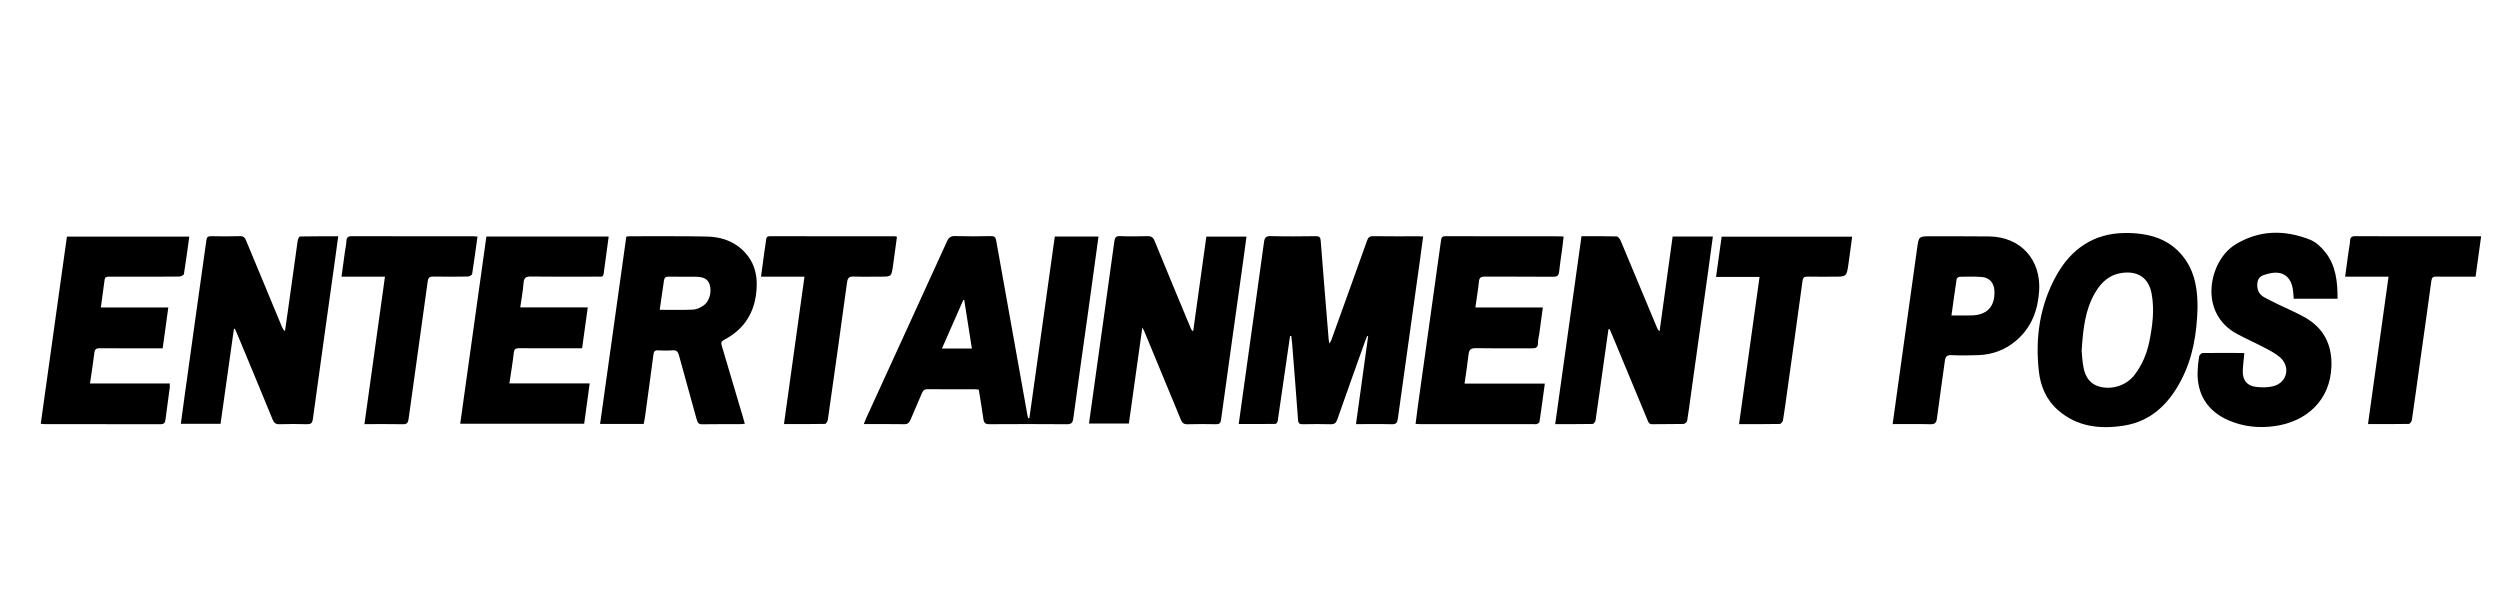 <?xml version="1.0" encoding="UTF-8"?><svg id="Entertainment_Post_black" xmlns="http://www.w3.org/2000/svg" viewBox="0 0 162.164 38.665"><defs><style>.cls-1{stroke-width:0px;}</style></defs><path class="cls-1" d="M83.682,21.782c-.08.547-.16,1.095-.239,1.642-.186,1.29-.369,2.582-.561,3.871-.011.075-.088.2-.136.201-.788.013-1.576.009-2.396.009.154-1.105.301-2.165.449-3.226.398-2.855.801-5.71,1.19-8.566.04-.291.119-.405.444-.397.972.027,1.945.017,2.917.004.236-.003.301.073.319.302.164,2.131.341,4.26.516,6.39.006.07.024.139.048.278.063-.113.102-.166.123-.225.775-2.149,1.551-4.298,2.317-6.45.073-.206.16-.299.399-.295.983.015,1.966.006,2.949.007.083,0,.166.008.292.014-.063.471-.12.924-.184,1.377-.487,3.483-.977,6.965-1.458,10.449-.035.252-.107.36-.389.352-.758-.021-1.517-.007-2.325-.007.267-1.928.528-3.817.789-5.706-.019-.005-.039-.011-.058-.016-.039.091-.082.181-.115.275-.613,1.715-1.228,3.43-1.83,5.149-.079.226-.185.311-.427.305-.602-.017-1.205-.013-1.807-.001-.209.004-.293-.05-.309-.275-.121-1.67-.257-3.338-.389-5.007-.012-.146-.034-.291-.051-.437-.025-.004-.051-.009-.076-.013Z"/><path class="cls-1" d="M66.771,27.132c.549-3.924,1.098-7.848,1.649-11.788h2.835c-.218,1.585-.43,3.147-.648,4.709-.33,2.364-.67,4.727-.988,7.093-.04.3-.144.374-.433.371-1.67-.013-3.34-.012-5.01-.001-.254.002-.352-.078-.386-.325-.087-.635-.197-1.267-.301-1.917-.099-.009-.179-.023-.26-.023-1.015-.002-2.029.005-3.044-.006-.2-.002-.302.061-.378.244-.242.584-.507,1.158-.748,1.742-.083.201-.188.289-.419.285-.853-.015-1.706-.006-2.611-.006.064-.158.105-.272.155-.383,1.748-3.822,3.501-7.642,5.241-11.467.118-.259.251-.355.541-.346.771.023,1.543.017,2.314.002.232-.004.301.077.34.294.673,3.791,1.354,7.581,2.034,11.37.009.049.028.096.043.144.024.002.048.003.072.005ZM62.547,19.464c-.02-.003-.041-.006-.061-.009-.457,1.038-.913,2.077-1.386,3.152h1.942c-.167-1.063-.331-2.103-.495-3.143Z"/><path class="cls-1" d="M40.627,15.348c.099-.01.171-.024.242-.024,1.659.003,3.318-.014,4.976.019.884.018,1.708.272,2.363.915.833.817.983,1.834.822,2.921-.192,1.295-.89,2.255-2.054,2.861-.2.104-.215.197-.157.39.47,1.562.929,3.126,1.391,4.69.032.11.062.22.103.365-.107.011-.195.028-.283.028-.824.002-1.649-.008-2.472.008-.233.004-.305-.092-.36-.291-.383-1.399-.78-2.795-1.16-4.195-.063-.231-.156-.331-.408-.312-.315.024-.634.018-.95.002-.207-.011-.268.071-.294.265-.178,1.365-.367,2.729-.554,4.093-.018.135-.05.267-.079.416h-2.828c.568-4.057,1.134-8.1,1.701-12.149ZM42.793,20.096c.743,0,1.458.021,2.171-.012.226-.011.467-.133.662-.262.391-.259.558-.887.404-1.364-.12-.369-.38-.506-.98-.509-.559-.002-1.118.008-1.677-.005-.199-.004-.279.065-.305.257-.084.623-.18,1.244-.275,1.894Z"/><path class="cls-1" d="M70.637,27.474c.108-.775.216-1.554.325-2.333.441-3.158.886-6.315,1.318-9.474.035-.256.102-.363.383-.351.581.024,1.163.019,1.744.002.255-.007.386.061.489.315.769,1.891,1.559,3.775,2.343,5.66.028.067.059.132.156.199.284-2.04.568-4.08.855-6.144h2.603c-.068.501-.132.996-.201,1.491-.484,3.461-.972,6.921-1.448,10.384-.032.231-.108.299-.333.294-.613-.013-1.227-.017-1.839.003-.245.008-.349-.087-.436-.301-.787-1.918-1.584-3.832-2.379-5.747-.022-.053-.053-.102-.119-.228-.297,2.12-.583,4.156-.874,6.23h-2.587Z"/><path class="cls-1" d="M104.333,21.358c-.111.787-.223,1.573-.334,2.36-.167,1.187-.33,2.375-.506,3.561-.013.084-.12.22-.186.221-.791.015-1.582.01-2.428.01.571-4.078,1.137-8.122,1.706-12.187.783,0,1.533-.01,2.281.013.093.003.215.171.264.288.788,1.871,1.567,3.747,2.348,5.621.035.083.074.165.171.241.282-2.044.564-4.088.848-6.145h2.608c-.098.73-.191,1.436-.289,2.142-.372,2.667-.746,5.335-1.119,8.002-.084.604-.159,1.209-.259,1.81-.014.082-.152.203-.235.205-.676.017-1.353.002-2.029.016-.222.005-.256-.144-.315-.286-.747-1.798-1.493-3.596-2.24-5.393-.068-.164-.14-.326-.21-.489-.025.003-.05.006-.075.009Z"/><path class="cls-1" d="M15.173,21.335c-.288,2.045-.576,4.091-.867,6.155h-2.576c.084-.618.164-1.218.247-1.818.247-1.782.494-3.564.744-5.346.222-1.583.451-3.165.667-4.748.028-.202.106-.26.303-.257.623.011,1.247.018,1.87-.003.241-.008.325.098.406.294.77,1.869,1.549,3.734,2.326,5.6.038.092.084.182.192.266.058-.399.118-.798.173-1.197.217-1.564.431-3.128.655-4.691.013-.093.099-.25.154-.251.81-.016,1.621-.011,2.472-.011-.071.519-.135.996-.201,1.472-.483,3.462-.971,6.923-1.444,10.385-.038.279-.145.339-.402.332-.581-.017-1.163-.019-1.743.001-.253.009-.37-.074-.466-.307-.761-1.861-1.536-3.716-2.308-5.572-.043-.104-.092-.206-.139-.309-.021.002-.043.004-.064.005Z"/><path class="cls-1" d="M142.545,19.952c-.043,1.698-.311,3.279-1.076,4.734-.795,1.513-1.938,2.645-3.705,2.923-1.542.242-3.022.081-4.263-.998-.763-.664-1.139-1.547-1.249-2.521-.245-2.186.061-4.294,1.143-6.233.957-1.715,2.423-2.725,4.432-2.743,1.578-.014,3.029.375,3.975,1.794.629.944.743,2.019.742,3.045ZM135.027,22.756c.026.247.039.693.129,1.121.122.584.418,1.048,1.058,1.211.815.207,1.73-.101,2.239-.763.497-.647.802-1.377.964-2.17.209-1.026.341-2.058.15-3.1-.186-1.018-.874-1.486-1.891-1.356-.849.109-1.382.61-1.787,1.308-.638,1.101-.769,2.321-.862,3.748Z"/><path class="cls-1" d="M5.838,24.874h5.172c0,.123.009.206-.001.286-.091.689-.188,1.377-.277,2.066-.025.191-.084.291-.312.29-2.515-.008-5.03-.004-7.545-.005-.061,0-.122-.012-.232-.023.567-4.054,1.131-8.088,1.698-12.142h7.937c-.113.822-.217,1.625-.347,2.423-.012.073-.192.168-.294.169-1.014.013-2.029.008-3.043.008-.507,0-1.014.004-1.522-.002-.158-.002-.264.027-.287.207-.076.584-.158,1.167-.244,1.794h4.377c-.125.904-.243,1.76-.366,2.648-.173,0-.319,0-.465,0-1.205,0-2.409.006-3.614-.005-.242-.002-.327.071-.355.312-.075.645-.181,1.286-.281,1.974Z"/><path class="cls-1" d="M31.552,15.342h7.931c-.112.821-.225,1.62-.328,2.421-.03.232-.196.18-.334.18-1.459.003-2.917.013-4.376-.006-.335-.004-.462.082-.486.425-.037.513-.135,1.021-.213,1.577h4.379c-.125.905-.244,1.76-.367,2.652-.166,0-.311,0-.457,0-1.205,0-2.41.005-3.615-.004-.23-.002-.333.05-.361.305-.071.646-.182,1.287-.284,1.976h5.209c-.122.897-.238,1.747-.357,2.619h-8.041c.567-4.055,1.131-8.092,1.698-12.146Z"/><path class="cls-1" d="M100.077,19.945c-.082.606-.155,1.156-.231,1.706-.027.198-.089.396-.084.592.008.311-.148.355-.412.353-1.205-.01-2.41.008-3.615-.012-.32-.005-.442.09-.475.403-.067.615-.167,1.226-.261,1.895h5.207c-.117.86-.225,1.672-.345,2.482-.008.055-.101.115-.166.14-.065.025-.146.008-.22.008-2.442 0-4.883.001-7.325-0-.094,0-.187-.008-.327-.015.044-.346.081-.674.127-1.001.507-3.629,1.016-7.258,1.521-10.887.024-.172.054-.288.279-.287,2.505.007,5.01.005,7.515.006.041,0,.081.012.161.024-.034.286-.065.564-.101.841-.062.47-.141.938-.188,1.409-.025.257-.11.353-.388.35-1.48-.015-2.959-.001-4.439-.012-.252-.002-.351.069-.378.325-.056.544-.146,1.084-.23,1.68h4.376Z"/><path class="cls-1" d="M151.626,19.376h-2.844c-.015-.188-.022-.365-.044-.54-.114-.923-.704-1.323-1.612-1.079-.303.081-.634.156-.693.551-.063.427.061.773.458.986.307.164.618.32.931.472.568.278,1.158.518,1.705.832,1.213.695,1.748,1.771,1.703,3.158-.073,2.227-1.632,3.603-3.699,3.886-1.026.14-2.024.034-2.979-.379-1.346-.583-2.046-1.677-2.003-3.139.01-.336.043-.672.098-1.003.014-.087.146-.221.226-.222.877-.014,1.754-.006,2.632-.002.029 0.0.058.021.076.029-.036.392-.095.775-.102,1.16-.011.57.276.935.836,1.007.37.047.768.05,1.127-.037.904-.22,1.158-1.242.467-1.865-.277-.249-.623-.429-.957-.605-.606-.32-1.234-.598-1.838-.922-2.577-1.382-1.799-4.76-.141-5.788,1.565-.97,3.218-.984,4.883-.323.37.147.708.47.964.789.703.877.81,1.932.806,3.035Z"/><path class="cls-1" d="M122.767,27.511c.143-1.03.277-1.998.412-2.966.391-2.804.787-5.606,1.172-8.411.111-.807.097-.81.928-.809,1.246.002,2.493-.001,3.739.011,2.047.021,3.396,1.512,3.252,3.555-.088,1.26-.505,2.36-1.486,3.198-.696.594-1.514.908-2.428.946-.591.024-1.184.028-1.774.002-.305-.013-.392.102-.428.379-.164,1.241-.355,2.479-.513,3.721-.037.288-.127.388-.427.38-.8-.021-1.601-.007-2.447-.007ZM126.583,20.461c.45,0,.868.006,1.286-.001,1.023-.016,1.548-.577,1.501-1.598-.024-.514-.325-.862-.836-.897-.473-.032-.949-.021-1.423-.013-.067.001-.182.089-.192.15-.118.766-.221,1.535-.336,2.359Z"/><path class="cls-1" d="M111.312,17.962c.126-.904.244-1.746.364-2.612h8.464c-.081.605-.154,1.197-.241,1.787-.12.811-.125.81-.957.81-.56,0-1.121.008-1.681-.004-.216-.004-.308.044-.341.286-.326,2.42-.668,4.838-1.006,7.256-.083.594-.16,1.188-.26,1.779-.015.091-.136.234-.21.236-.865.017-1.73.011-2.64.011.444-3.19.884-6.349,1.33-9.548h-2.822Z"/><path class="cls-1" d="M52.181,17.945h-2.817c.08-.597.153-1.146.229-1.695.031-.229.079-.457.098-.687.014-.167.068-.241.249-.241,2.704.004,5.409.004,8.113.005.029,0,.059.015.128.035-.086.632-.168,1.264-.259,1.895-.099.688-.103.688-.811.688-.571,0-1.141.015-1.711-.006-.296-.011-.413.058-.457.382-.401,2.972-.823,5.942-1.246,8.911-.014.098-.113.263-.175.264-.874.018-1.748.012-2.669.012.444-3.195.884-6.354,1.33-9.562Z"/><path class="cls-1" d="M23.64,27.511c.446-3.207.885-6.362,1.331-9.566h-2.817c.078-.578.149-1.106.222-1.635.03-.219.084-.437.093-.656.01-.252.103-.336.364-.335,2.611.009,5.221.006,7.832.006.092,0,.184.01.308.018-.115.825-.22,1.627-.347,2.425-.011.071-.171.166-.263.168-.75.014-1.501.018-2.251.003-.253-.005-.336.072-.371.328-.406,2.973-.831,5.943-1.239,8.916-.034.246-.106.339-.367.334-.811-.016-1.623-.006-2.496-.006Z"/><path class="cls-1" d="M154.935,17.947h-2.817c.078-.574.149-1.101.222-1.629.032-.229.085-.457.097-.687.013-.24.106-.314.352-.312,1.584.011,3.169.006,4.754.006,1.004,0,2.007,0,3.011,0h.387c-.122.885-.239,1.733-.361,2.619-.556,0-1.092,0-1.628,0-.306,0-.613.01-.919-.004-.21-.009-.291.06-.321.277-.242,1.794-.499,3.586-.75,5.378-.171,1.219-.335,2.44-.515,3.658-.014.093-.129.243-.199.244-.863.017-1.727.011-2.646.011.446-3.197.886-6.356,1.333-9.562Z"/></svg>